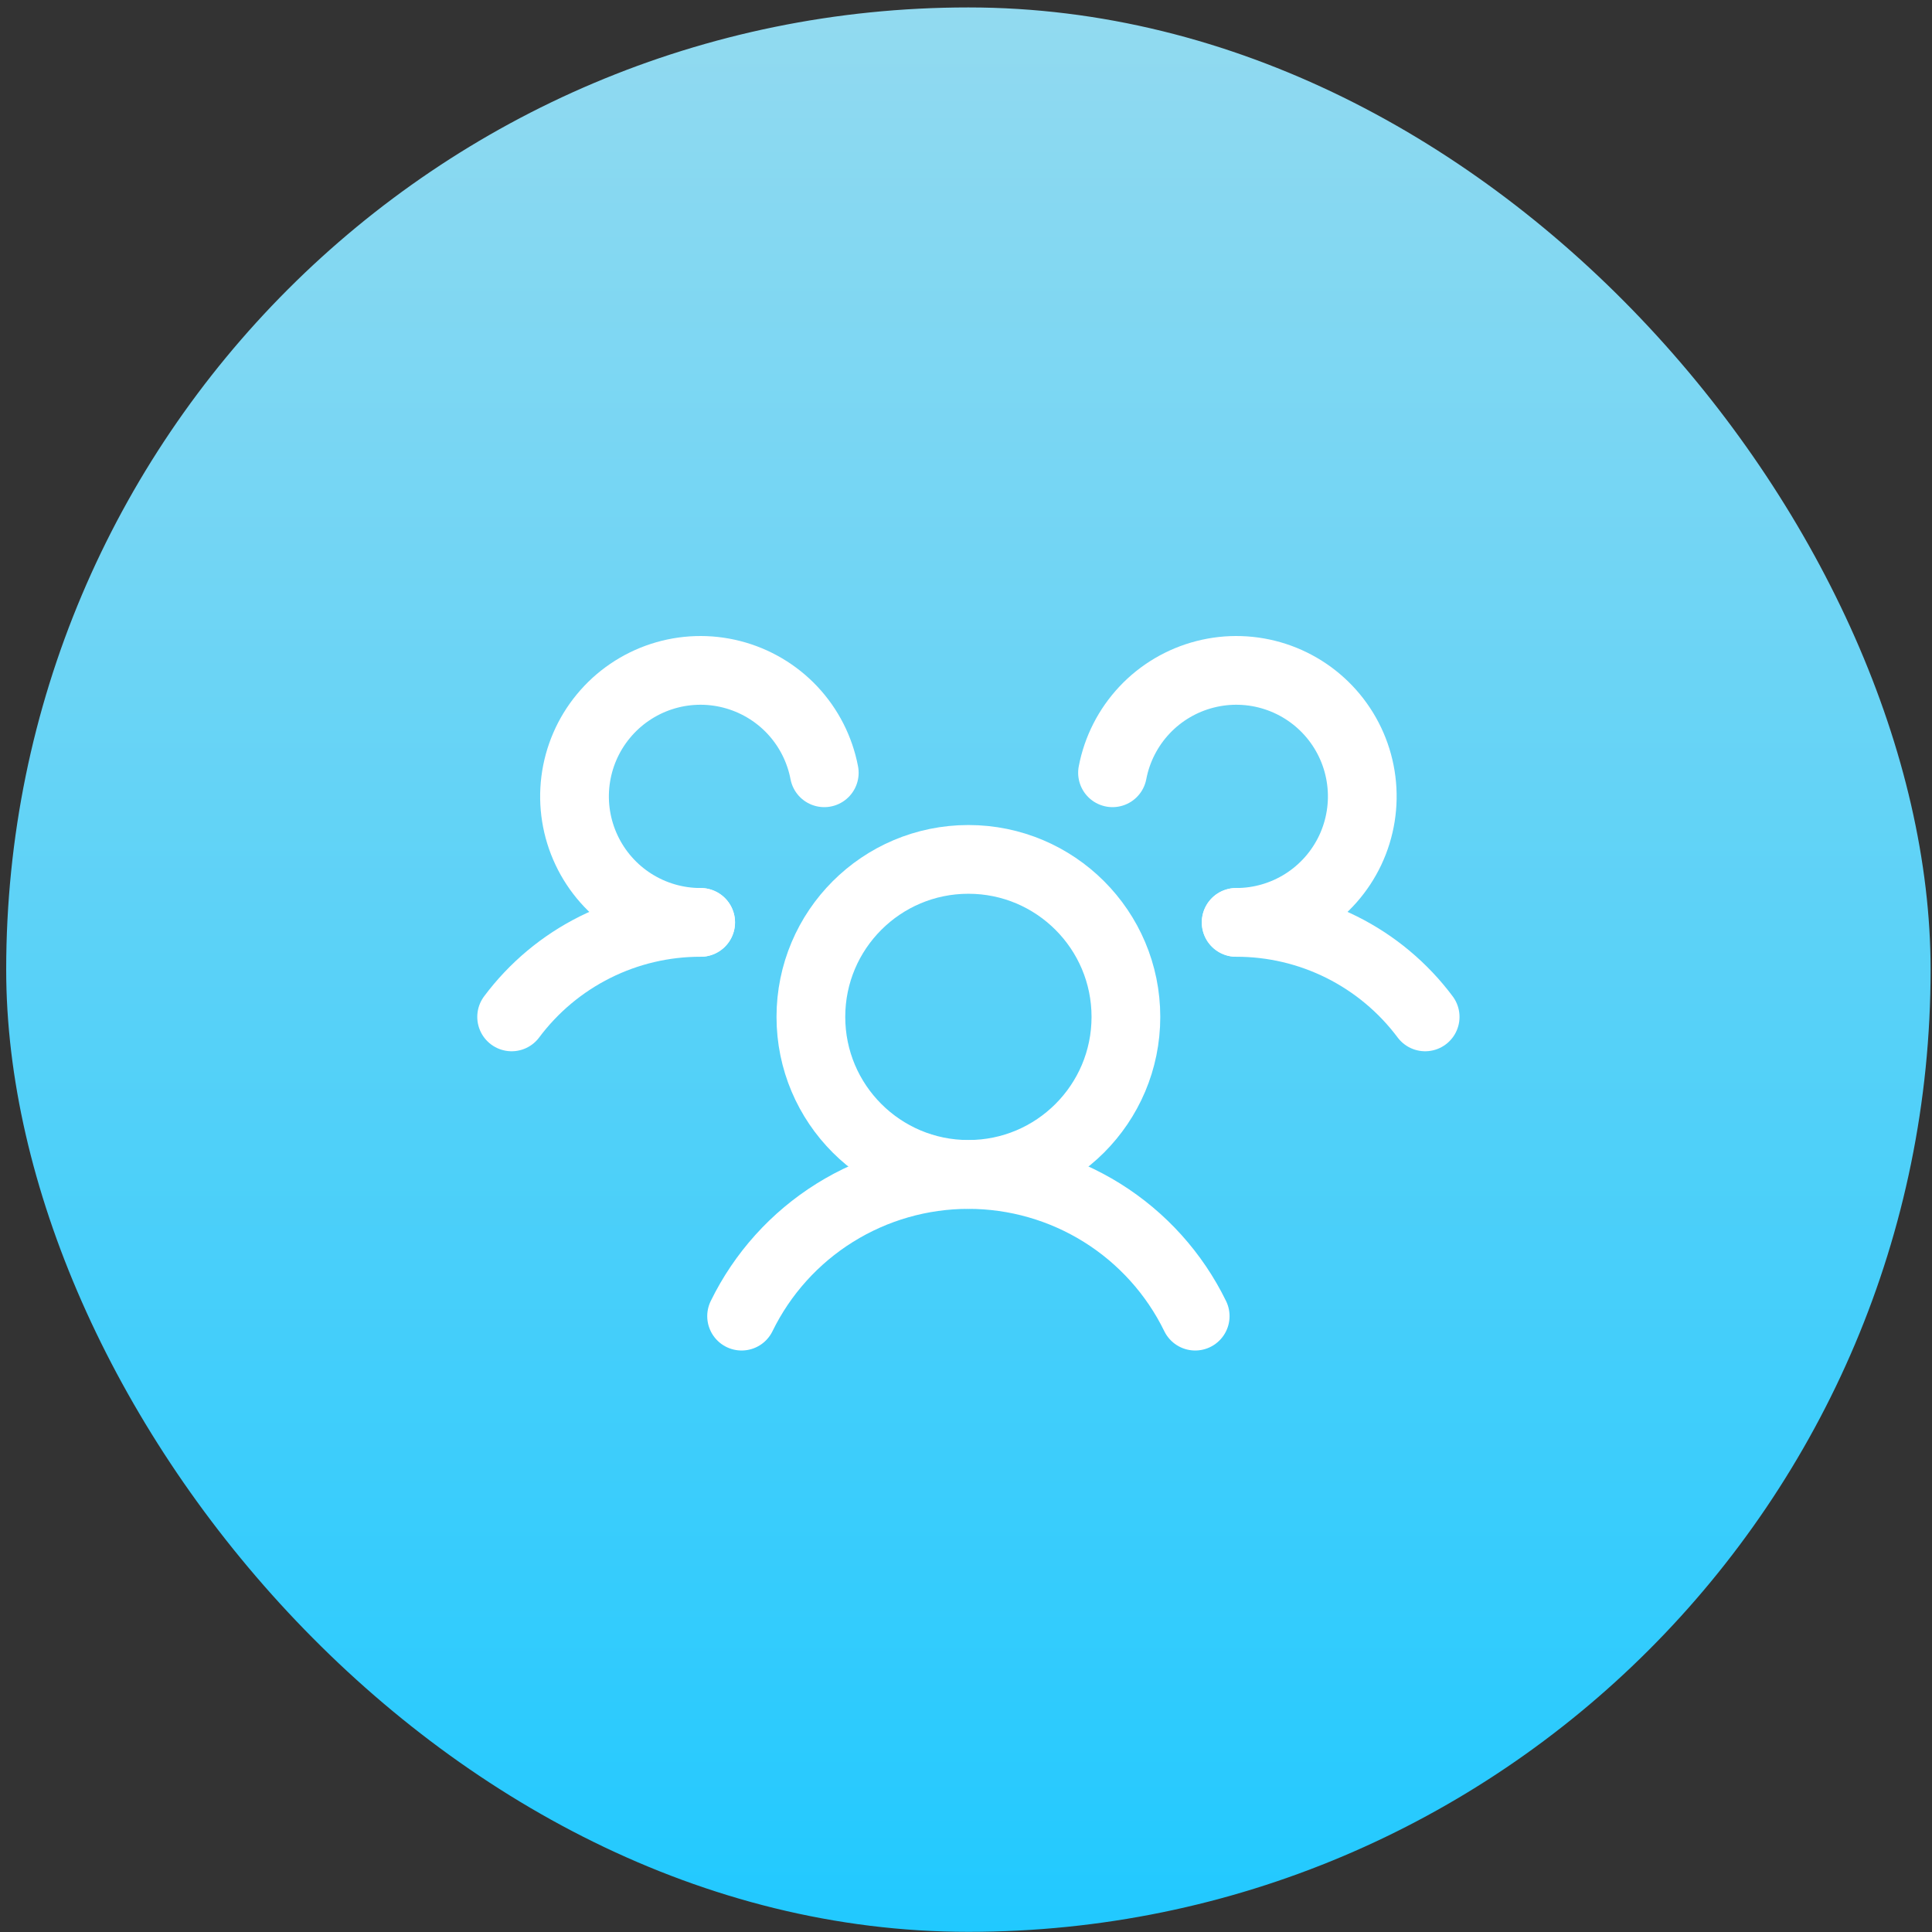 <svg width="73" height="73" viewBox="0 0 73 73" fill="none" xmlns="http://www.w3.org/2000/svg">
<rect x="0" y="0" width="73" height="73" fill="#333333" stroke="none"/>
<rect x="0.234" y="0.281" width="72.713" height="72.713" rx="36.356" fill="url(#paint0_linear_1_1068)"/>
<path d="M36.591 44.374C39.877 44.374 42.542 41.71 42.542 38.423C42.542 35.136 39.877 32.472 36.591 32.472C33.304 32.472 30.639 35.136 30.639 38.423C30.639 41.71 33.304 44.374 36.591 44.374Z" stroke="white" stroke-width="2.597" stroke-linecap="round" stroke-linejoin="round"/>
<path d="M46.708 34.852C48.094 34.85 49.461 35.171 50.701 35.791C51.941 36.411 53.019 37.312 53.849 38.423" stroke="white" stroke-width="2.597" stroke-linecap="round" stroke-linejoin="round"/>
<path d="M19.332 38.423C20.162 37.312 21.24 36.411 22.48 35.791C23.72 35.171 25.087 34.85 26.474 34.852" stroke="white" stroke-width="2.597" stroke-linecap="round" stroke-linejoin="round"/>
<path d="M28.021 49.73C28.805 48.125 30.024 46.772 31.539 45.826C33.054 44.88 34.804 44.378 36.591 44.378C38.377 44.378 40.127 44.88 41.643 45.826C43.158 46.772 44.377 48.125 45.16 49.73" stroke="white" stroke-width="2.597" stroke-linecap="round" stroke-linejoin="round"/>
<path d="M26.474 34.852C25.57 34.853 24.685 34.597 23.921 34.113C23.158 33.63 22.548 32.939 22.163 32.122C21.777 31.305 21.632 30.394 21.745 29.498C21.858 28.601 22.223 27.755 22.799 27.059C23.374 26.362 24.136 25.844 24.995 25.564C25.855 25.284 26.776 25.255 27.651 25.48C28.526 25.704 29.32 26.173 29.939 26.831C30.557 27.49 30.976 28.311 31.145 29.199" stroke="white" stroke-width="2.597" stroke-linecap="round" stroke-linejoin="round"/>
<path d="M42.036 29.199C42.205 28.311 42.624 27.49 43.243 26.831C43.861 26.173 44.655 25.704 45.53 25.48C46.405 25.255 47.326 25.284 48.186 25.564C49.045 25.844 49.807 26.362 50.383 27.059C50.958 27.755 51.324 28.601 51.436 29.498C51.549 30.394 51.404 31.305 51.019 32.122C50.633 32.939 50.023 33.63 49.26 34.113C48.496 34.597 47.611 34.853 46.708 34.852" stroke="white" stroke-width="2.597" stroke-linecap="round" stroke-linejoin="round"/>
<defs>
<linearGradient id="paint0_linear_1_1068" x1="36.591" y1="0.281" x2="36.591" y2="72.994" gradientUnits="userSpaceOnUse">
<stop stop-color="#92DAF0"/>
<stop offset="1" stop-color="#21C9FF"/>
</linearGradient>
</defs>
</svg>
